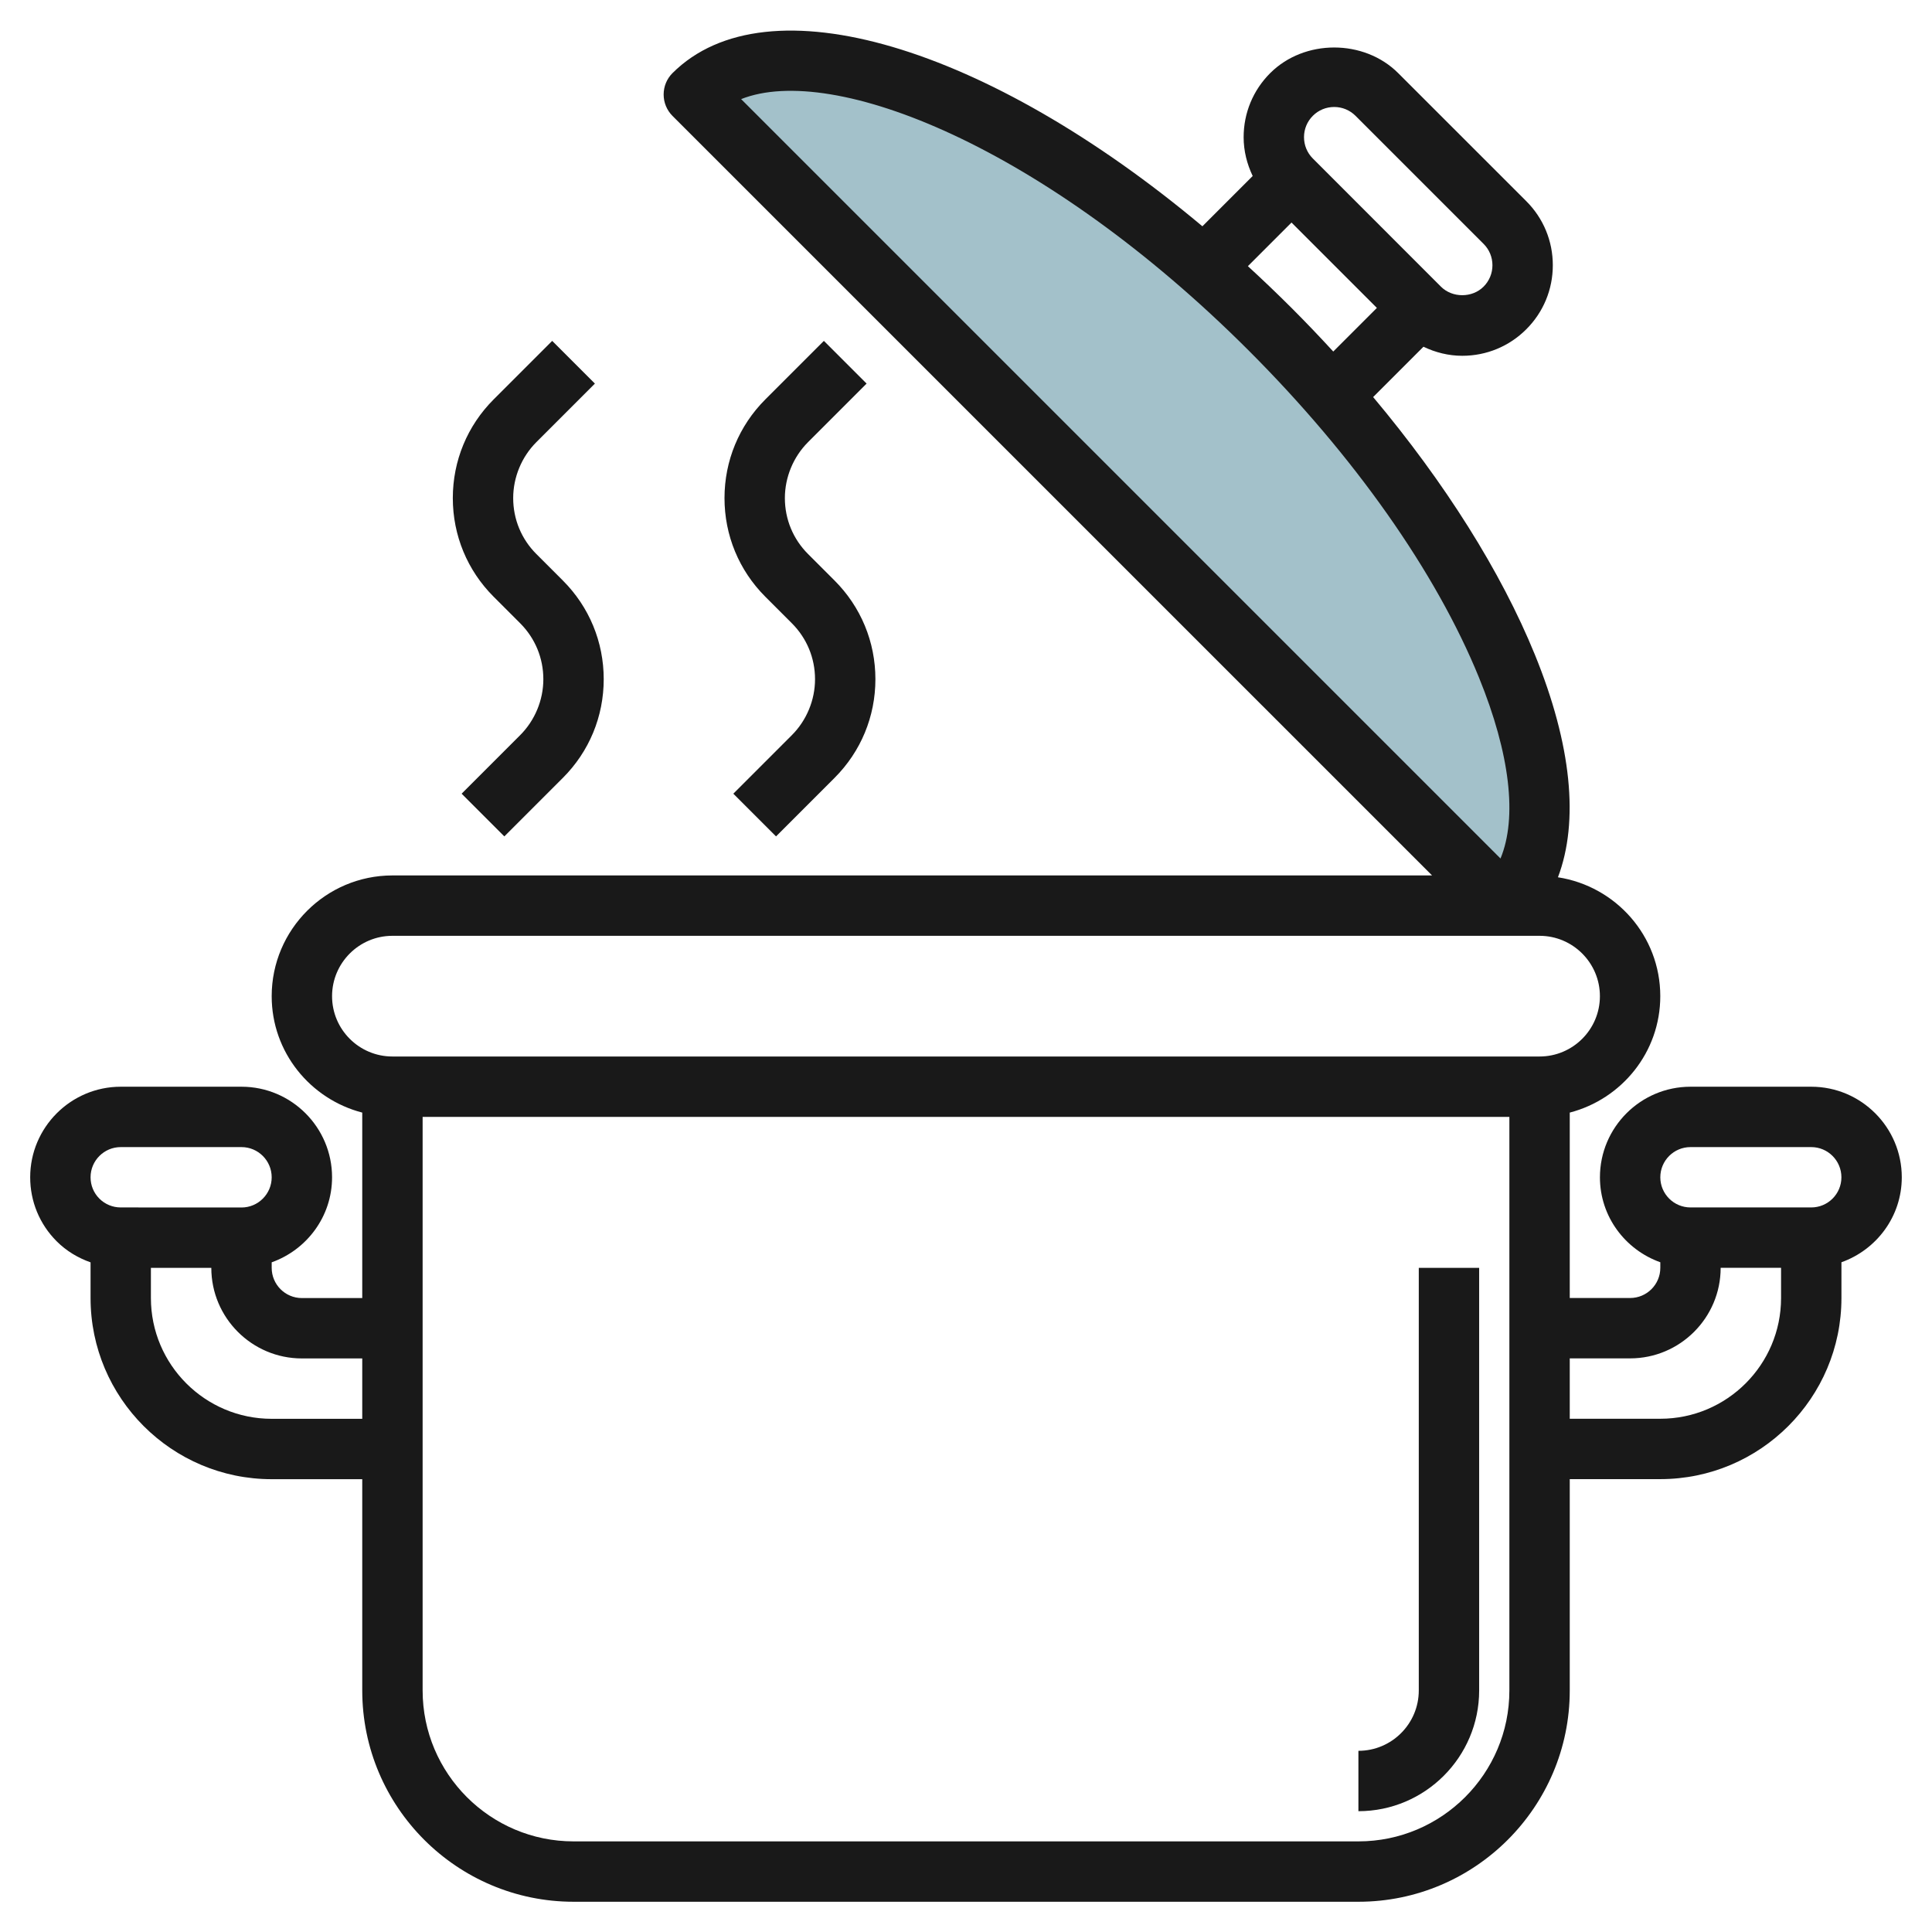 <svg id="Layer_3" enable-background="new 0 0 64 64" height="512" viewBox="0 0 64 64" width="512" xmlns="http://www.w3.org/2000/svg"><g><path d="m49.854 30c3.124-3.124-.358-11.672-7.778-19.092s-15.968-10.902-19.092-7.778z" fill="#a3c1ca"/><g fill="#191919"><path d="m60 35.999h-4c-1.654 0-3 1.346-3 3.001 0 1.301.838 2.4 2 2.814v.185c0 .551-.448.999-1 .999h-2v-6.142c1.72-.447 2.999-1.999 2.999-3.857 0-1.997-1.475-3.642-3.39-3.938.702-1.851.452-4.389-.764-7.374-1.122-2.753-2.981-5.698-5.358-8.534l1.667-1.667c.398.19.831.3 1.285.3.802 0 1.555-.312 2.121-.878.567-.566.879-1.32.879-2.122 0-.801-.312-1.555-.878-2.121l-4.243-4.242c-1.133-1.133-3.11-1.133-4.242 0-.567.566-.879 1.32-.879 2.122 0 .454.11.887.3 1.285l-1.666 1.666c-7.104-5.955-14.422-8.201-17.555-5.073-.188.188-.292.442-.292.708 0 .265.105.52.292.707l25.163 25.162h-34.439c-2.206 0-4 1.794-4 4 0 1.857 1.279 3.409 3 3.856v6.144h-2c-.552 0-1-.449-1-1.001v-.183c1.161-.414 2-1.515 2-2.817 0-1.654-1.346-3-3-3h-4.001c-1.654.001-2.999 1.348-2.999 3 0 .802.312 1.555.878 2.121.321.321.706.55 1.122.697v1.183c0 3.308 2.691 6 6 6h3v6.998c0 3.86 3.14 7 7 7h26c3.859 0 7-3.14 7-6.998v-7.002h3c3.308 0 6-2.69 6-5.998v-1.186c1.161-.414 1.999-1.514 1.999-2.815 0-1.654-1.345-3-2.999-3zm-4 2h4c.551 0 .999.448.999 1.001 0 .551-.448.998-.999.998h-4c-.552 0-1-.448-1-.999 0-.552.448-1 1-1zm-12.51-34.163c.189-.189.44-.292.707-.292s.518.104.707.293l4.243 4.243c.189.189.292.44.292.707s-.104.518-.293.708c-.377.378-1.035.379-1.414 0l-4.243-4.245c-.189-.189-.292-.44-.292-.707 0-.266.103-.517.293-.707zm-.707 3.536 2.828 2.828-1.445 1.445c-.447-.487-.907-.97-1.383-1.445-.478-.478-.961-.938-1.445-1.383zm-1.415 4.243c3.497 3.497 6.204 7.341 7.624 10.827 1.034 2.538 1.274 4.647.714 5.997l-25.155-25.156c3.048-1.209 10.066 1.581 16.817 8.332zm-30.368 21.385c0-1.103.897-2 2-2h38c1.102 0 1.999.897 1.999 2 0 1.102-.897 1.998-1.999 1.998h-38c-1.104 0-2-.896-2-1.998zm-7 4.999h4c.551 0 1 .448 1 1.001 0 .551-.449 1-1 1l-4-.002c-.268 0-.519-.104-.708-.292-.188-.188-.292-.439-.292-.707 0-.552.449-1 1-1zm4.999 9.001c-2.206 0-4-1.795-4-4v-1.001l2.001.001c0 1.654 1.346 3 3 3h2v2zm36.001 13.998h-26c-2.757 0-5-2.242-5-5v-19h36v19.002c0 2.756-2.243 4.998-5 4.998zm10-14h-3v-2h1.999c1.654 0 3-1.346 3-2.999v-.001h2.001v1.002c0 2.204-1.794 3.998-4 3.998z"/><path d="m46.999 55.998c0 1.104-.897 2-2 2v2c2.206 0 4-1.794 4-4v-13.999h-2z"/><path d="m19.707 12.707-1.415-1.415-1.939 1.939c-.873.873-1.353 2.034-1.353 3.269 0 1.234.48 2.395 1.353 3.268l.878.878c.495.495.768 1.153.768 1.854 0 .69-.28 1.365-.768 1.853l-1.939 1.939 1.415 1.415 1.939-1.939c.873-.873 1.353-2.034 1.353-3.269 0-1.234-.48-2.395-1.353-3.268l-.878-.878c-.496-.495-.768-1.153-.768-1.853 0-.69.28-1.366.768-1.854z"/><path d="m28.707 12.707-1.415-1.415-1.939 1.939c-.873.873-1.353 2.034-1.353 3.269 0 1.234.48 2.395 1.353 3.268l.878.878c.495.495.768 1.153.768 1.854 0 .69-.28 1.365-.768 1.853l-1.939 1.939 1.415 1.415 1.939-1.939c.873-.873 1.353-2.034 1.353-3.269 0-1.234-.48-2.395-1.353-3.268l-.878-.878c-.496-.495-.768-1.153-.768-1.853 0-.69.28-1.366.768-1.854z"/></g></g></svg>